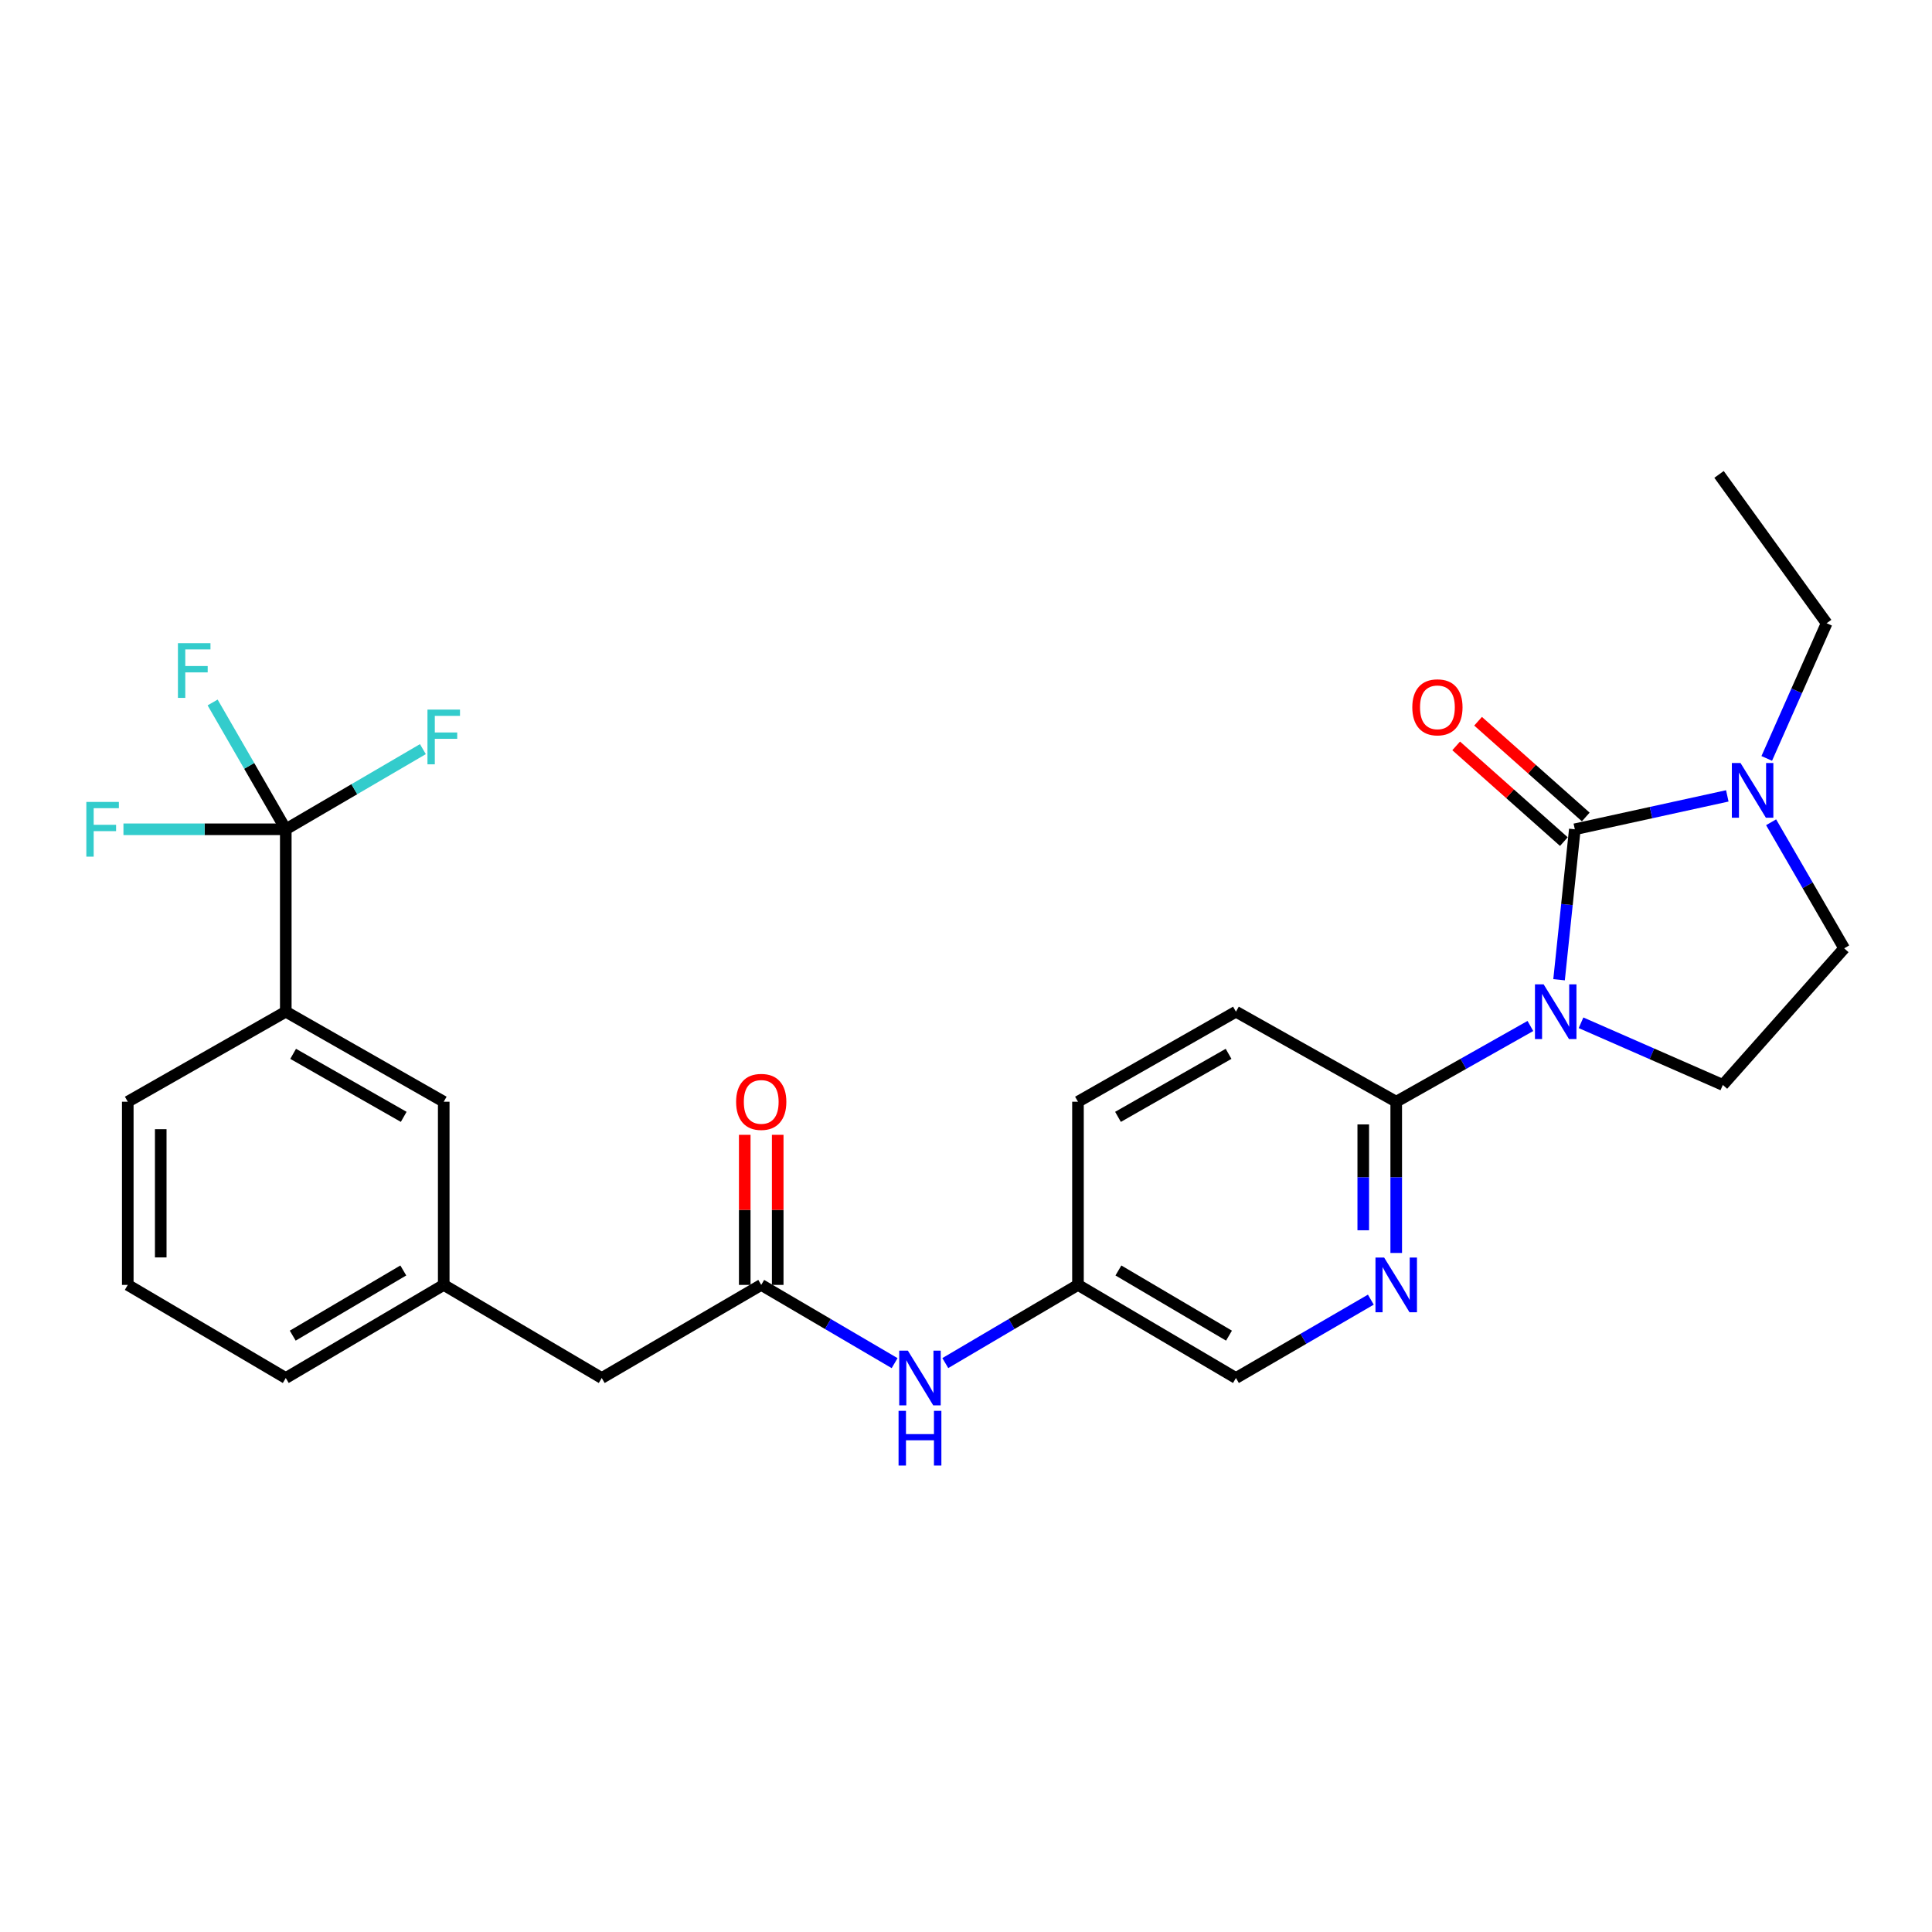 <?xml version='1.0' encoding='iso-8859-1'?>
<svg version='1.1' baseProfile='full'
              xmlns='http://www.w3.org/2000/svg'
                      xmlns:rdkit='http://www.rdkit.org/xml'
                      xmlns:xlink='http://www.w3.org/1999/xlink'
                  xml:space='preserve'
width='1000px' height='1000px' viewBox='0 0 1000 1000'>
<!-- END OF HEADER -->
<rect style='opacity:1.0;fill:#FFFFFF;stroke:none' width='1000' height='1000' x='0' y='0'> </rect>
<path class='bond-0' d='M 806.967,507.115 L 811.045,468.176' style='fill:none;fill-rule:evenodd;stroke:#0000FF;stroke-width:6px;stroke-linecap:butt;stroke-linejoin:miter;stroke-opacity:1' />
<path class='bond-0' d='M 811.045,468.176 L 815.123,429.237' style='fill:none;fill-rule:evenodd;stroke:#000000;stroke-width:6px;stroke-linecap:butt;stroke-linejoin:miter;stroke-opacity:1' />
<path class='bond-3' d='M 792.125,531.049 L 757.404,550.651' style='fill:none;fill-rule:evenodd;stroke:#0000FF;stroke-width:6px;stroke-linecap:butt;stroke-linejoin:miter;stroke-opacity:1' />
<path class='bond-3' d='M 757.404,550.651 L 722.683,570.252' style='fill:none;fill-rule:evenodd;stroke:#000000;stroke-width:6px;stroke-linecap:butt;stroke-linejoin:miter;stroke-opacity:1' />
<path class='bond-5' d='M 818.336,529.39 L 855.038,545.474' style='fill:none;fill-rule:evenodd;stroke:#0000FF;stroke-width:6px;stroke-linecap:butt;stroke-linejoin:miter;stroke-opacity:1' />
<path class='bond-5' d='M 855.038,545.474 L 891.74,561.559' style='fill:none;fill-rule:evenodd;stroke:#000000;stroke-width:6px;stroke-linecap:butt;stroke-linejoin:miter;stroke-opacity:1' />
<path class='bond-1' d='M 815.123,429.237 L 854.586,420.594' style='fill:none;fill-rule:evenodd;stroke:#000000;stroke-width:6px;stroke-linecap:butt;stroke-linejoin:miter;stroke-opacity:1' />
<path class='bond-1' d='M 854.586,420.594 L 894.05,411.95' style='fill:none;fill-rule:evenodd;stroke:#0000FF;stroke-width:6px;stroke-linecap:butt;stroke-linejoin:miter;stroke-opacity:1' />
<path class='bond-8' d='M 820.791,422.86 L 792.921,398.088' style='fill:none;fill-rule:evenodd;stroke:#000000;stroke-width:6px;stroke-linecap:butt;stroke-linejoin:miter;stroke-opacity:1' />
<path class='bond-8' d='M 792.921,398.088 L 765.05,373.316' style='fill:none;fill-rule:evenodd;stroke:#FF0000;stroke-width:6px;stroke-linecap:butt;stroke-linejoin:miter;stroke-opacity:1' />
<path class='bond-8' d='M 809.455,435.614 L 781.584,410.842' style='fill:none;fill-rule:evenodd;stroke:#000000;stroke-width:6px;stroke-linecap:butt;stroke-linejoin:miter;stroke-opacity:1' />
<path class='bond-8' d='M 781.584,410.842 L 753.714,386.07' style='fill:none;fill-rule:evenodd;stroke:#FF0000;stroke-width:6px;stroke-linecap:butt;stroke-linejoin:miter;stroke-opacity:1' />
<path class='bond-22' d='M 914.466,392.557 L 929.965,357.572' style='fill:none;fill-rule:evenodd;stroke:#0000FF;stroke-width:6px;stroke-linecap:butt;stroke-linejoin:miter;stroke-opacity:1' />
<path class='bond-22' d='M 929.965,357.572 L 945.464,322.586' style='fill:none;fill-rule:evenodd;stroke:#000000;stroke-width:6px;stroke-linecap:butt;stroke-linejoin:miter;stroke-opacity:1' />
<path class='bond-27' d='M 916.723,425.605 L 935.634,458.231' style='fill:none;fill-rule:evenodd;stroke:#0000FF;stroke-width:6px;stroke-linecap:butt;stroke-linejoin:miter;stroke-opacity:1' />
<path class='bond-27' d='M 935.634,458.231 L 954.545,490.857' style='fill:none;fill-rule:evenodd;stroke:#000000;stroke-width:6px;stroke-linecap:butt;stroke-linejoin:miter;stroke-opacity:1' />
<path class='bond-2' d='M 147.918,429.237 L 147.918,523.648' style='fill:none;fill-rule:evenodd;stroke:#000000;stroke-width:6px;stroke-linecap:butt;stroke-linejoin:miter;stroke-opacity:1' />
<path class='bond-16' d='M 147.918,429.237 L 105.909,429.237' style='fill:none;fill-rule:evenodd;stroke:#000000;stroke-width:6px;stroke-linecap:butt;stroke-linejoin:miter;stroke-opacity:1' />
<path class='bond-16' d='M 105.909,429.237 L 63.899,429.237' style='fill:none;fill-rule:evenodd;stroke:#33CCCC;stroke-width:6px;stroke-linecap:butt;stroke-linejoin:miter;stroke-opacity:1' />
<path class='bond-17' d='M 147.918,429.237 L 183.402,408.495' style='fill:none;fill-rule:evenodd;stroke:#000000;stroke-width:6px;stroke-linecap:butt;stroke-linejoin:miter;stroke-opacity:1' />
<path class='bond-17' d='M 183.402,408.495 L 218.887,387.754' style='fill:none;fill-rule:evenodd;stroke:#33CCCC;stroke-width:6px;stroke-linecap:butt;stroke-linejoin:miter;stroke-opacity:1' />
<path class='bond-18' d='M 147.918,429.237 L 128.986,396.416' style='fill:none;fill-rule:evenodd;stroke:#000000;stroke-width:6px;stroke-linecap:butt;stroke-linejoin:miter;stroke-opacity:1' />
<path class='bond-18' d='M 128.986,396.416 L 110.054,363.595' style='fill:none;fill-rule:evenodd;stroke:#33CCCC;stroke-width:6px;stroke-linecap:butt;stroke-linejoin:miter;stroke-opacity:1' />
<path class='bond-4' d='M 722.683,570.252 L 722.683,609.392' style='fill:none;fill-rule:evenodd;stroke:#000000;stroke-width:6px;stroke-linecap:butt;stroke-linejoin:miter;stroke-opacity:1' />
<path class='bond-4' d='M 722.683,609.392 L 722.683,648.532' style='fill:none;fill-rule:evenodd;stroke:#0000FF;stroke-width:6px;stroke-linecap:butt;stroke-linejoin:miter;stroke-opacity:1' />
<path class='bond-4' d='M 705.619,581.994 L 705.619,609.392' style='fill:none;fill-rule:evenodd;stroke:#000000;stroke-width:6px;stroke-linecap:butt;stroke-linejoin:miter;stroke-opacity:1' />
<path class='bond-4' d='M 705.619,609.392 L 705.619,636.79' style='fill:none;fill-rule:evenodd;stroke:#0000FF;stroke-width:6px;stroke-linecap:butt;stroke-linejoin:miter;stroke-opacity:1' />
<path class='bond-13' d='M 722.683,570.252 L 639.723,523.648' style='fill:none;fill-rule:evenodd;stroke:#000000;stroke-width:6px;stroke-linecap:butt;stroke-linejoin:miter;stroke-opacity:1' />
<path class='bond-19' d='M 709.544,672.695 L 674.634,692.977' style='fill:none;fill-rule:evenodd;stroke:#0000FF;stroke-width:6px;stroke-linecap:butt;stroke-linejoin:miter;stroke-opacity:1' />
<path class='bond-19' d='M 674.634,692.977 L 639.723,713.258' style='fill:none;fill-rule:evenodd;stroke:#000000;stroke-width:6px;stroke-linecap:butt;stroke-linejoin:miter;stroke-opacity:1' />
<path class='bond-10' d='M 891.74,561.559 L 954.545,490.857' style='fill:none;fill-rule:evenodd;stroke:#000000;stroke-width:6px;stroke-linecap:butt;stroke-linejoin:miter;stroke-opacity:1' />
<path class='bond-6' d='M 394.01,665.062 L 428.531,685.312' style='fill:none;fill-rule:evenodd;stroke:#000000;stroke-width:6px;stroke-linecap:butt;stroke-linejoin:miter;stroke-opacity:1' />
<path class='bond-6' d='M 428.531,685.312 L 463.052,705.561' style='fill:none;fill-rule:evenodd;stroke:#0000FF;stroke-width:6px;stroke-linecap:butt;stroke-linejoin:miter;stroke-opacity:1' />
<path class='bond-12' d='M 402.542,665.062 L 402.542,626.222' style='fill:none;fill-rule:evenodd;stroke:#000000;stroke-width:6px;stroke-linecap:butt;stroke-linejoin:miter;stroke-opacity:1' />
<path class='bond-12' d='M 402.542,626.222 L 402.542,587.382' style='fill:none;fill-rule:evenodd;stroke:#FF0000;stroke-width:6px;stroke-linecap:butt;stroke-linejoin:miter;stroke-opacity:1' />
<path class='bond-12' d='M 385.478,665.062 L 385.478,626.222' style='fill:none;fill-rule:evenodd;stroke:#000000;stroke-width:6px;stroke-linecap:butt;stroke-linejoin:miter;stroke-opacity:1' />
<path class='bond-12' d='M 385.478,626.222 L 385.478,587.382' style='fill:none;fill-rule:evenodd;stroke:#FF0000;stroke-width:6px;stroke-linecap:butt;stroke-linejoin:miter;stroke-opacity:1' />
<path class='bond-15' d='M 394.01,665.062 L 311.458,713.258' style='fill:none;fill-rule:evenodd;stroke:#000000;stroke-width:6px;stroke-linecap:butt;stroke-linejoin:miter;stroke-opacity:1' />
<path class='bond-7' d='M 147.918,523.648 L 229.674,570.252' style='fill:none;fill-rule:evenodd;stroke:#000000;stroke-width:6px;stroke-linecap:butt;stroke-linejoin:miter;stroke-opacity:1' />
<path class='bond-7' d='M 151.731,545.464 L 208.96,578.086' style='fill:none;fill-rule:evenodd;stroke:#000000;stroke-width:6px;stroke-linecap:butt;stroke-linejoin:miter;stroke-opacity:1' />
<path class='bond-29' d='M 147.918,523.648 L 66.134,570.252' style='fill:none;fill-rule:evenodd;stroke:#000000;stroke-width:6px;stroke-linecap:butt;stroke-linejoin:miter;stroke-opacity:1' />
<path class='bond-9' d='M 489.287,705.531 L 523.622,685.296' style='fill:none;fill-rule:evenodd;stroke:#0000FF;stroke-width:6px;stroke-linecap:butt;stroke-linejoin:miter;stroke-opacity:1' />
<path class='bond-9' d='M 523.622,685.296 L 557.958,665.062' style='fill:none;fill-rule:evenodd;stroke:#000000;stroke-width:6px;stroke-linecap:butt;stroke-linejoin:miter;stroke-opacity:1' />
<path class='bond-11' d='M 229.674,570.252 L 229.674,665.062' style='fill:none;fill-rule:evenodd;stroke:#000000;stroke-width:6px;stroke-linecap:butt;stroke-linejoin:miter;stroke-opacity:1' />
<path class='bond-21' d='M 639.723,523.648 L 557.958,570.252' style='fill:none;fill-rule:evenodd;stroke:#000000;stroke-width:6px;stroke-linecap:butt;stroke-linejoin:miter;stroke-opacity:1' />
<path class='bond-21' d='M 635.908,545.464 L 578.673,578.087' style='fill:none;fill-rule:evenodd;stroke:#000000;stroke-width:6px;stroke-linecap:butt;stroke-linejoin:miter;stroke-opacity:1' />
<path class='bond-14' d='M 229.674,665.062 L 311.458,713.258' style='fill:none;fill-rule:evenodd;stroke:#000000;stroke-width:6px;stroke-linecap:butt;stroke-linejoin:miter;stroke-opacity:1' />
<path class='bond-25' d='M 229.674,665.062 L 147.918,713.258' style='fill:none;fill-rule:evenodd;stroke:#000000;stroke-width:6px;stroke-linecap:butt;stroke-linejoin:miter;stroke-opacity:1' />
<path class='bond-25' d='M 208.745,657.592 L 151.516,691.329' style='fill:none;fill-rule:evenodd;stroke:#000000;stroke-width:6px;stroke-linecap:butt;stroke-linejoin:miter;stroke-opacity:1' />
<path class='bond-28' d='M 639.723,713.258 L 557.958,665.062' style='fill:none;fill-rule:evenodd;stroke:#000000;stroke-width:6px;stroke-linecap:butt;stroke-linejoin:miter;stroke-opacity:1' />
<path class='bond-28' d='M 636.123,691.329 L 578.888,657.591' style='fill:none;fill-rule:evenodd;stroke:#000000;stroke-width:6px;stroke-linecap:butt;stroke-linejoin:miter;stroke-opacity:1' />
<path class='bond-20' d='M 557.958,665.062 L 557.958,570.252' style='fill:none;fill-rule:evenodd;stroke:#000000;stroke-width:6px;stroke-linecap:butt;stroke-linejoin:miter;stroke-opacity:1' />
<path class='bond-26' d='M 945.464,322.586 L 889.768,245.552' style='fill:none;fill-rule:evenodd;stroke:#000000;stroke-width:6px;stroke-linecap:butt;stroke-linejoin:miter;stroke-opacity:1' />
<path class='bond-23' d='M 66.134,570.252 L 66.134,665.062' style='fill:none;fill-rule:evenodd;stroke:#000000;stroke-width:6px;stroke-linecap:butt;stroke-linejoin:miter;stroke-opacity:1' />
<path class='bond-23' d='M 83.198,584.474 L 83.198,650.84' style='fill:none;fill-rule:evenodd;stroke:#000000;stroke-width:6px;stroke-linecap:butt;stroke-linejoin:miter;stroke-opacity:1' />
<path class='bond-24' d='M 66.134,665.062 L 147.918,713.258' style='fill:none;fill-rule:evenodd;stroke:#000000;stroke-width:6px;stroke-linecap:butt;stroke-linejoin:miter;stroke-opacity:1' />
<path  class='atom-0' d='M 798.975 509.488
L 808.255 524.488
Q 809.175 525.968, 810.655 528.648
Q 812.135 531.328, 812.215 531.488
L 812.215 509.488
L 815.975 509.488
L 815.975 537.808
L 812.095 537.808
L 802.135 521.408
Q 800.975 519.488, 799.735 517.288
Q 798.535 515.088, 798.175 514.408
L 798.175 537.808
L 794.495 537.808
L 794.495 509.488
L 798.975 509.488
' fill='#0000FF'/>
<path  class='atom-2' d='M 900.885 394.922
L 910.165 409.922
Q 911.085 411.402, 912.565 414.082
Q 914.045 416.762, 914.125 416.922
L 914.125 394.922
L 917.885 394.922
L 917.885 423.242
L 914.005 423.242
L 904.045 406.842
Q 902.885 404.922, 901.645 402.722
Q 900.445 400.522, 900.085 399.842
L 900.085 423.242
L 896.405 423.242
L 896.405 394.922
L 900.885 394.922
' fill='#0000FF'/>
<path  class='atom-5' d='M 716.423 650.902
L 725.703 665.902
Q 726.623 667.382, 728.103 670.062
Q 729.583 672.742, 729.663 672.902
L 729.663 650.902
L 733.423 650.902
L 733.423 679.222
L 729.543 679.222
L 719.583 662.822
Q 718.423 660.902, 717.183 658.702
Q 715.983 656.502, 715.623 655.822
L 715.623 679.222
L 711.943 679.222
L 711.943 650.902
L 716.423 650.902
' fill='#0000FF'/>
<path  class='atom-9' d='M 731.004 366.104
Q 731.004 359.304, 734.364 355.504
Q 737.724 351.704, 744.004 351.704
Q 750.284 351.704, 753.644 355.504
Q 757.004 359.304, 757.004 366.104
Q 757.004 372.984, 753.604 376.904
Q 750.204 380.784, 744.004 380.784
Q 737.764 380.784, 734.364 376.904
Q 731.004 373.024, 731.004 366.104
M 744.004 377.584
Q 748.324 377.584, 750.644 374.704
Q 753.004 371.784, 753.004 366.104
Q 753.004 360.544, 750.644 357.744
Q 748.324 354.904, 744.004 354.904
Q 739.684 354.904, 737.324 357.704
Q 735.004 360.504, 735.004 366.104
Q 735.004 371.824, 737.324 374.704
Q 739.684 377.584, 744.004 377.584
' fill='#FF0000'/>
<path  class='atom-10' d='M 469.914 699.098
L 479.194 714.098
Q 480.114 715.578, 481.594 718.258
Q 483.074 720.938, 483.154 721.098
L 483.154 699.098
L 486.914 699.098
L 486.914 727.418
L 483.034 727.418
L 473.074 711.018
Q 471.914 709.098, 470.674 706.898
Q 469.474 704.698, 469.114 704.018
L 469.114 727.418
L 465.434 727.418
L 465.434 699.098
L 469.914 699.098
' fill='#0000FF'/>
<path  class='atom-10' d='M 465.094 730.25
L 468.934 730.25
L 468.934 742.29
L 483.414 742.29
L 483.414 730.25
L 487.254 730.25
L 487.254 758.57
L 483.414 758.57
L 483.414 745.49
L 468.934 745.49
L 468.934 758.57
L 465.094 758.57
L 465.094 730.25
' fill='#0000FF'/>
<path  class='atom-13' d='M 381.01 570.332
Q 381.01 563.532, 384.37 559.732
Q 387.73 555.932, 394.01 555.932
Q 400.29 555.932, 403.65 559.732
Q 407.01 563.532, 407.01 570.332
Q 407.01 577.212, 403.61 581.132
Q 400.21 585.012, 394.01 585.012
Q 387.77 585.012, 384.37 581.132
Q 381.01 577.252, 381.01 570.332
M 394.01 581.812
Q 398.33 581.812, 400.65 578.932
Q 403.01 576.012, 403.01 570.332
Q 403.01 564.772, 400.65 561.972
Q 398.33 559.132, 394.01 559.132
Q 389.69 559.132, 387.33 561.932
Q 385.01 564.732, 385.01 570.332
Q 385.01 576.052, 387.33 578.932
Q 389.69 581.812, 394.01 581.812
' fill='#FF0000'/>
<path  class='atom-17' d='M 44.689 415.077
L 61.529 415.077
L 61.529 418.317
L 48.489 418.317
L 48.489 426.917
L 60.089 426.917
L 60.089 430.197
L 48.489 430.197
L 48.489 443.397
L 44.689 443.397
L 44.689 415.077
' fill='#33CCCC'/>
<path  class='atom-18' d='M 221.254 367.288
L 238.094 367.288
L 238.094 370.528
L 225.054 370.528
L 225.054 379.128
L 236.654 379.128
L 236.654 382.408
L 225.054 382.408
L 225.054 395.608
L 221.254 395.608
L 221.254 367.288
' fill='#33CCCC'/>
<path  class='atom-19' d='M 92.098 332.904
L 108.938 332.904
L 108.938 336.144
L 95.898 336.144
L 95.898 344.744
L 107.498 344.744
L 107.498 348.024
L 95.898 348.024
L 95.898 361.224
L 92.098 361.224
L 92.098 332.904
' fill='#33CCCC'/>
</svg>

